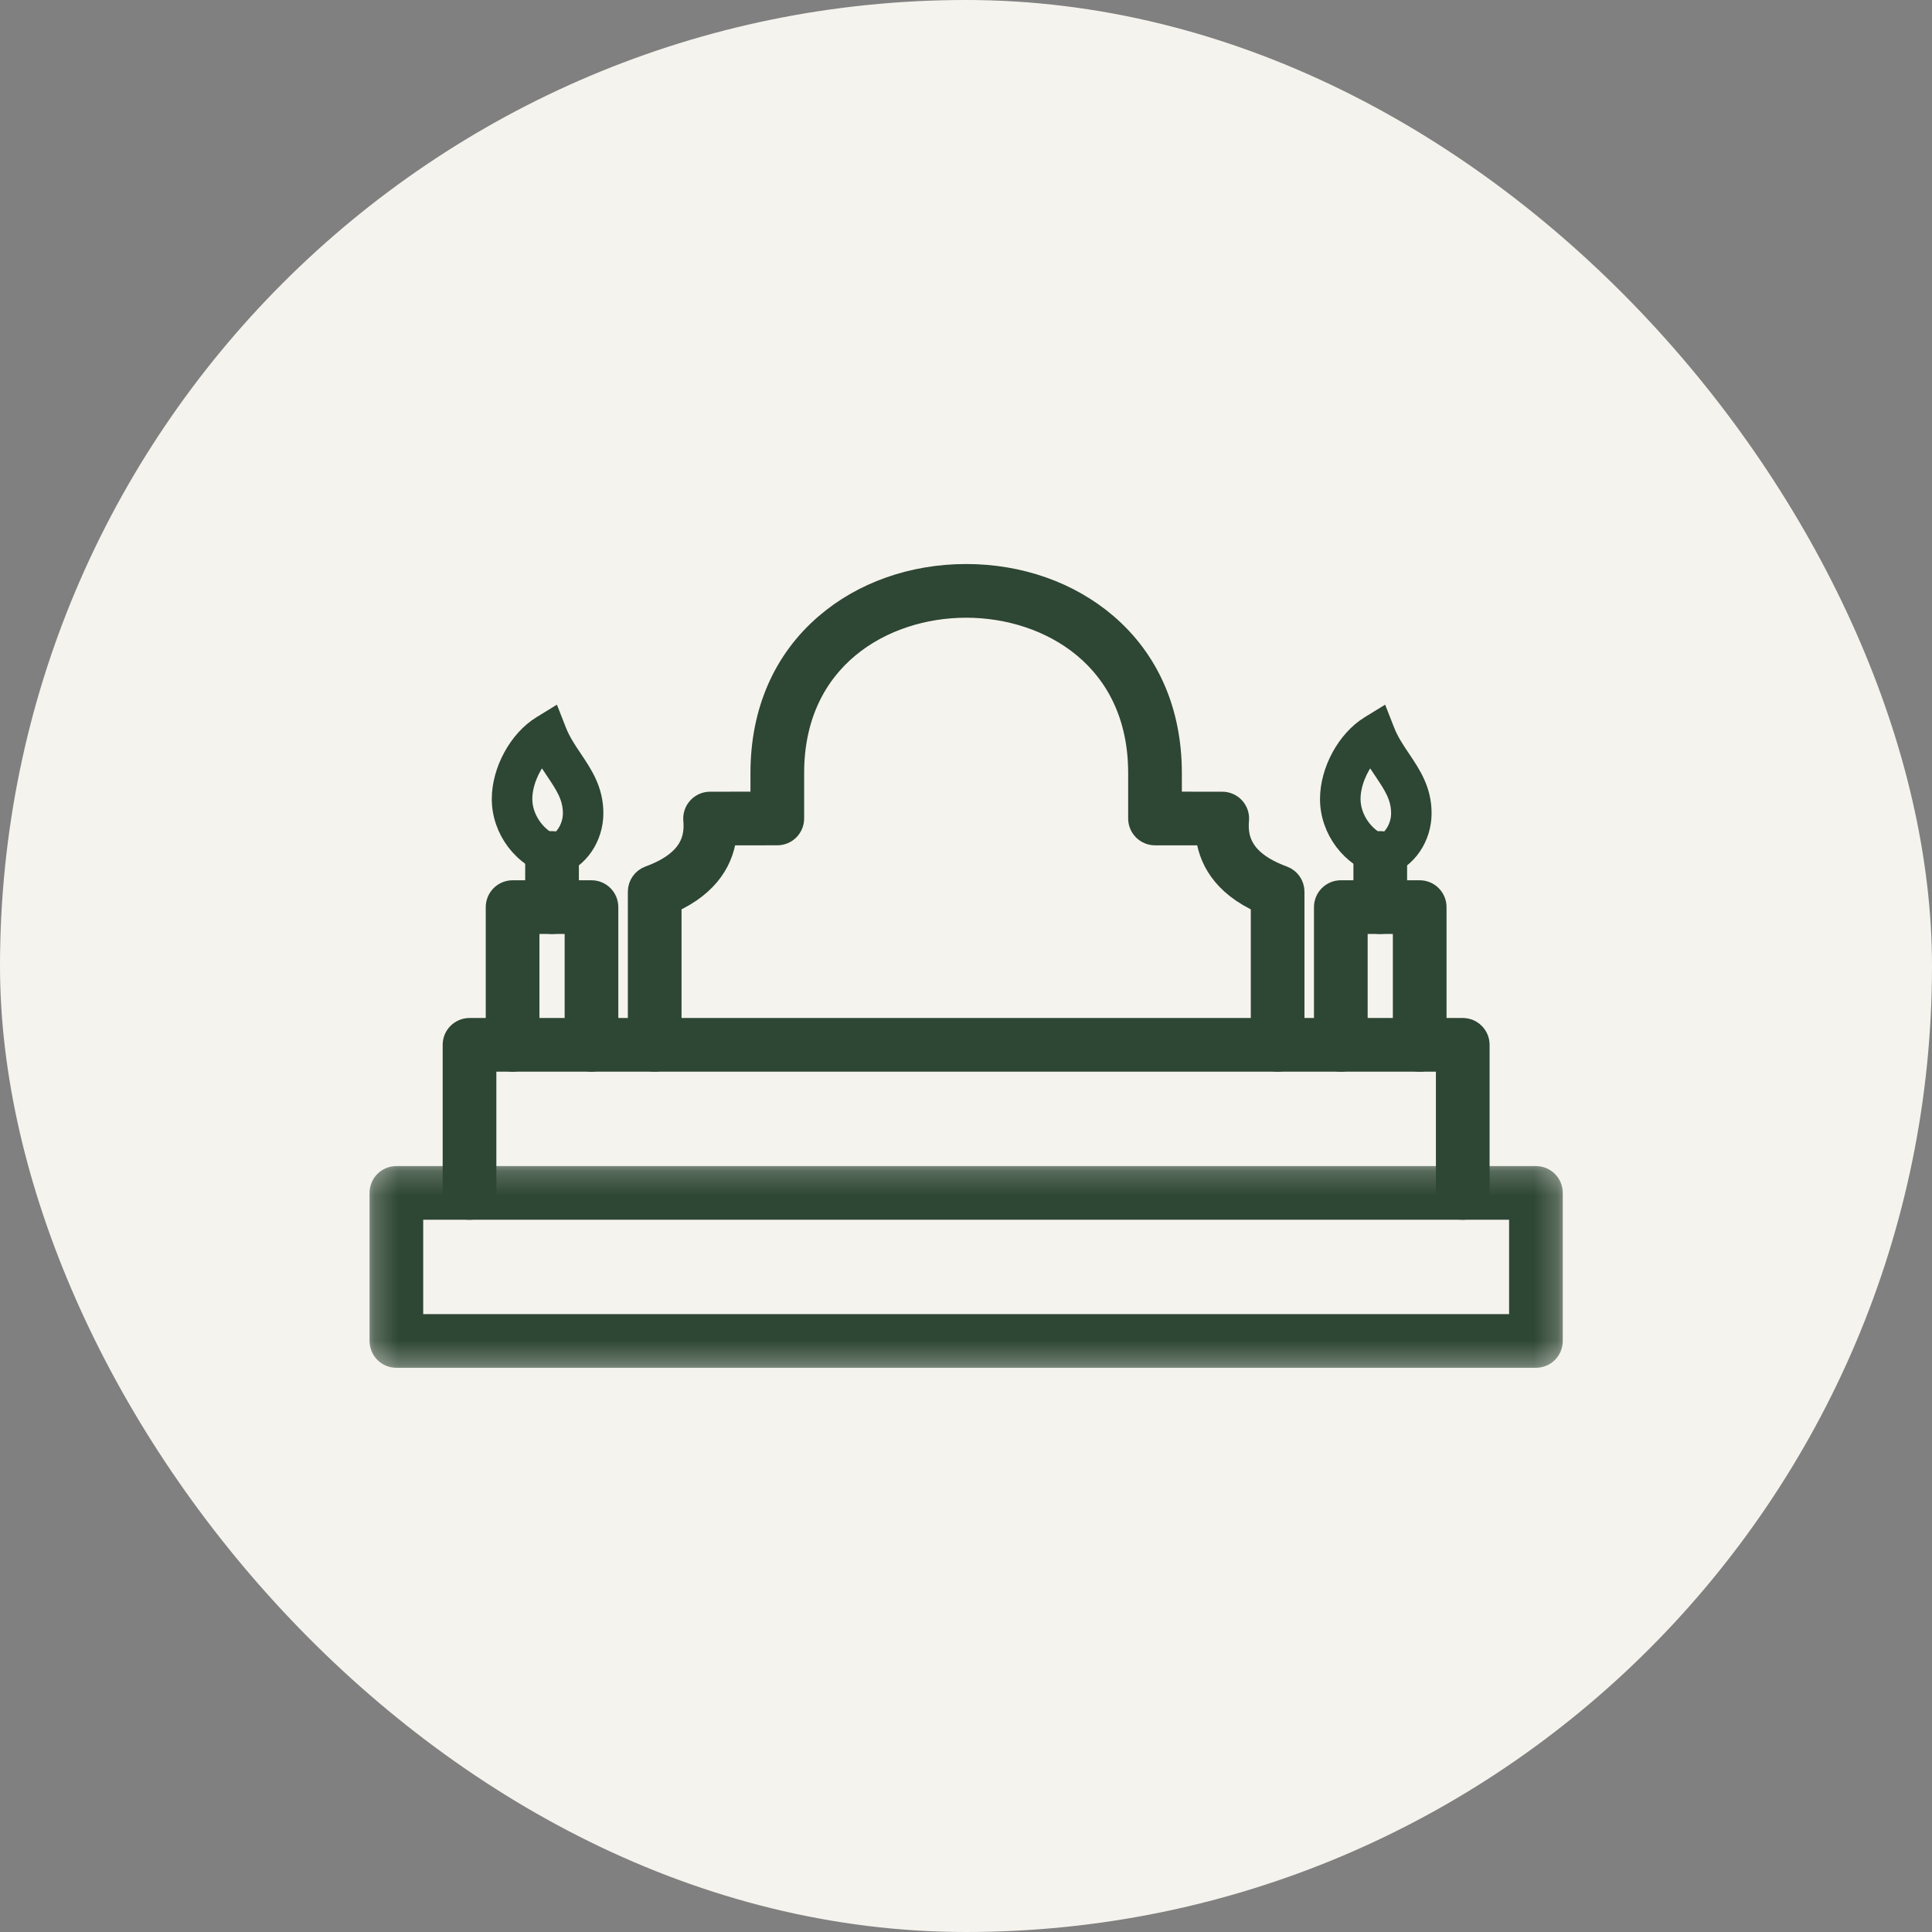 <svg xmlns="http://www.w3.org/2000/svg" fill="none" viewBox="0 0 80 80" height="80" width="80">
<rect x="0" y="0" width="80" height="80" fill="#808080" stroke="none"/>
<rect fill="#F5F3ED" rx="40" height="80" width="80"></rect>
<mask height="9" width="50" y="48" x="15" maskUnits="userSpaceOnUse" style="mask-type:luminance" id="mask0_230_2704">
<path stroke="white" fill="white" d="M15.786 48.771H64.214V56.145H15.786V48.771Z"></path>
</mask>
<g mask="url(#mask0_230_2704)">
<path stroke="#2E4634" fill="#2E4634" d="M63.6 56.138H16.413C16.076 56.138 15.802 55.864 15.802 55.526V49.395C15.802 49.057 16.076 48.784 16.413 48.784H63.6C63.938 48.784 64.211 49.057 64.211 49.395V55.526C64.212 55.864 63.938 56.138 63.6 56.138ZM17.024 54.915H62.989V50.007H17.024V54.915Z"></path>
</g>
<path stroke="#2E4634" fill="#2E4634" d="M60.569 50.007C60.232 50.007 59.958 49.733 59.958 49.395V43.876H20.053V49.395C20.053 49.733 19.779 50.007 19.441 50.007C19.104 50.007 18.83 49.733 18.83 49.395V43.264C18.83 42.927 19.104 42.653 19.441 42.653H60.57C60.907 42.653 61.181 42.927 61.181 43.264V49.395C61.181 49.733 60.907 50.007 60.569 50.007Z"></path>
<path stroke="#2E4634" fill="#2E4634" d="M52.904 43.876C52.566 43.876 52.293 43.602 52.293 43.264V37.337C50.628 36.603 50.093 35.492 50.002 34.505L47.826 34.503C47.489 34.503 47.215 34.229 47.215 33.892V32.009C47.215 27.247 43.479 25.078 40.007 25.078C36.535 25.078 32.798 27.247 32.798 32.009V33.891C32.798 34.228 32.525 34.502 32.187 34.502L30.011 34.505C29.92 35.492 29.385 36.603 27.721 37.337V43.264C27.721 43.602 27.447 43.876 27.109 43.876C26.772 43.876 26.498 43.602 26.498 43.264V36.924C26.498 36.667 26.658 36.438 26.899 36.35C28.726 35.682 28.855 34.658 28.793 33.947C28.779 33.776 28.836 33.607 28.952 33.481C29.067 33.355 29.23 33.283 29.401 33.283L31.575 33.28V32.009C31.575 29.495 32.494 27.378 34.233 25.888C35.761 24.577 37.812 23.855 40.007 23.855C42.201 23.855 44.252 24.577 45.781 25.888C47.519 27.378 48.438 29.495 48.438 32.009V33.281L50.612 33.283C50.783 33.283 50.946 33.354 51.062 33.481C51.178 33.607 51.235 33.776 51.22 33.947C51.158 34.658 51.288 35.682 53.114 36.35C53.355 36.438 53.515 36.667 53.515 36.924V43.264C53.515 43.602 53.242 43.876 52.904 43.876Z"></path>
<path stroke="#2E4634" fill="#2E4634" d="M58.786 43.876C58.449 43.876 58.175 43.602 58.175 43.264V38.173H56.132V43.264C56.132 43.602 55.858 43.876 55.52 43.876C55.183 43.876 54.909 43.602 54.909 43.264V37.562C54.909 37.224 55.183 36.95 55.52 36.95H58.786C59.124 36.95 59.398 37.224 59.398 37.562V43.264C59.398 43.602 59.124 43.876 58.786 43.876Z"></path>
<path stroke="#2E4634" fill="#2E4634" d="M57.153 38.173C56.816 38.173 56.542 37.9 56.542 37.562V35.526C56.542 35.189 56.816 34.915 57.153 34.915C57.491 34.915 57.765 35.189 57.765 35.526V37.562C57.765 37.9 57.491 38.173 57.153 38.173Z"></path>
<path stroke="#2E4634" fill="#2E4634" d="M24.492 43.876C24.154 43.876 23.881 43.602 23.881 43.264V38.173H21.837V43.264C21.837 43.602 21.563 43.876 21.226 43.876C20.888 43.876 20.614 43.602 20.614 43.264V37.562C20.614 37.224 20.888 36.95 21.226 36.95H24.492C24.829 36.95 25.103 37.224 25.103 37.562V43.264C25.103 43.602 24.829 43.876 24.492 43.876Z"></path>
<path stroke="#2E4634" fill="#2E4634" d="M22.858 38.173C22.521 38.173 22.247 37.9 22.247 37.562V35.526C22.247 35.189 22.521 34.915 22.858 34.915C23.196 34.915 23.47 35.189 23.47 35.526V37.562C23.47 37.9 23.196 38.173 22.858 38.173Z"></path>
<path stroke-width="0.5" stroke="#2E4634" fill="#2E4634" d="M22.983 36.055L22.811 36.006C21.538 35.653 20.614 34.424 20.614 33.086C20.614 31.864 21.339 30.532 22.337 29.917L22.937 29.548L23.194 30.204C23.36 30.629 23.596 30.981 23.847 31.353C24.283 32.003 24.734 32.676 24.734 33.674C24.734 34.736 24.084 35.692 23.153 35.998L22.983 36.054V36.055ZM22.457 31.365C22.064 31.84 21.792 32.508 21.792 33.086C21.792 33.814 22.286 34.535 22.945 34.81C23.304 34.606 23.558 34.15 23.558 33.675C23.558 33.035 23.254 32.583 22.87 32.01C22.736 31.811 22.593 31.599 22.457 31.365H22.457Z"></path>
<path stroke-width="0.5" stroke="#2E4634" fill="#2E4634" d="M57.278 36.054L57.105 36.006C55.833 35.653 54.909 34.424 54.909 33.086C54.909 31.864 55.634 30.532 56.632 29.917L57.232 29.548L57.489 30.203C57.654 30.629 57.891 30.981 58.142 31.353C58.578 32.003 59.029 32.676 59.029 33.674C59.029 34.736 58.379 35.692 57.448 35.998L57.278 36.054V36.054ZM56.752 31.365C56.359 31.84 56.087 32.508 56.087 33.086C56.087 33.814 56.581 34.535 57.24 34.81C57.599 34.606 57.853 34.15 57.853 33.675C57.853 33.035 57.549 32.583 57.165 32.01C57.031 31.811 56.888 31.599 56.752 31.365H56.752Z"></path>
</svg>
